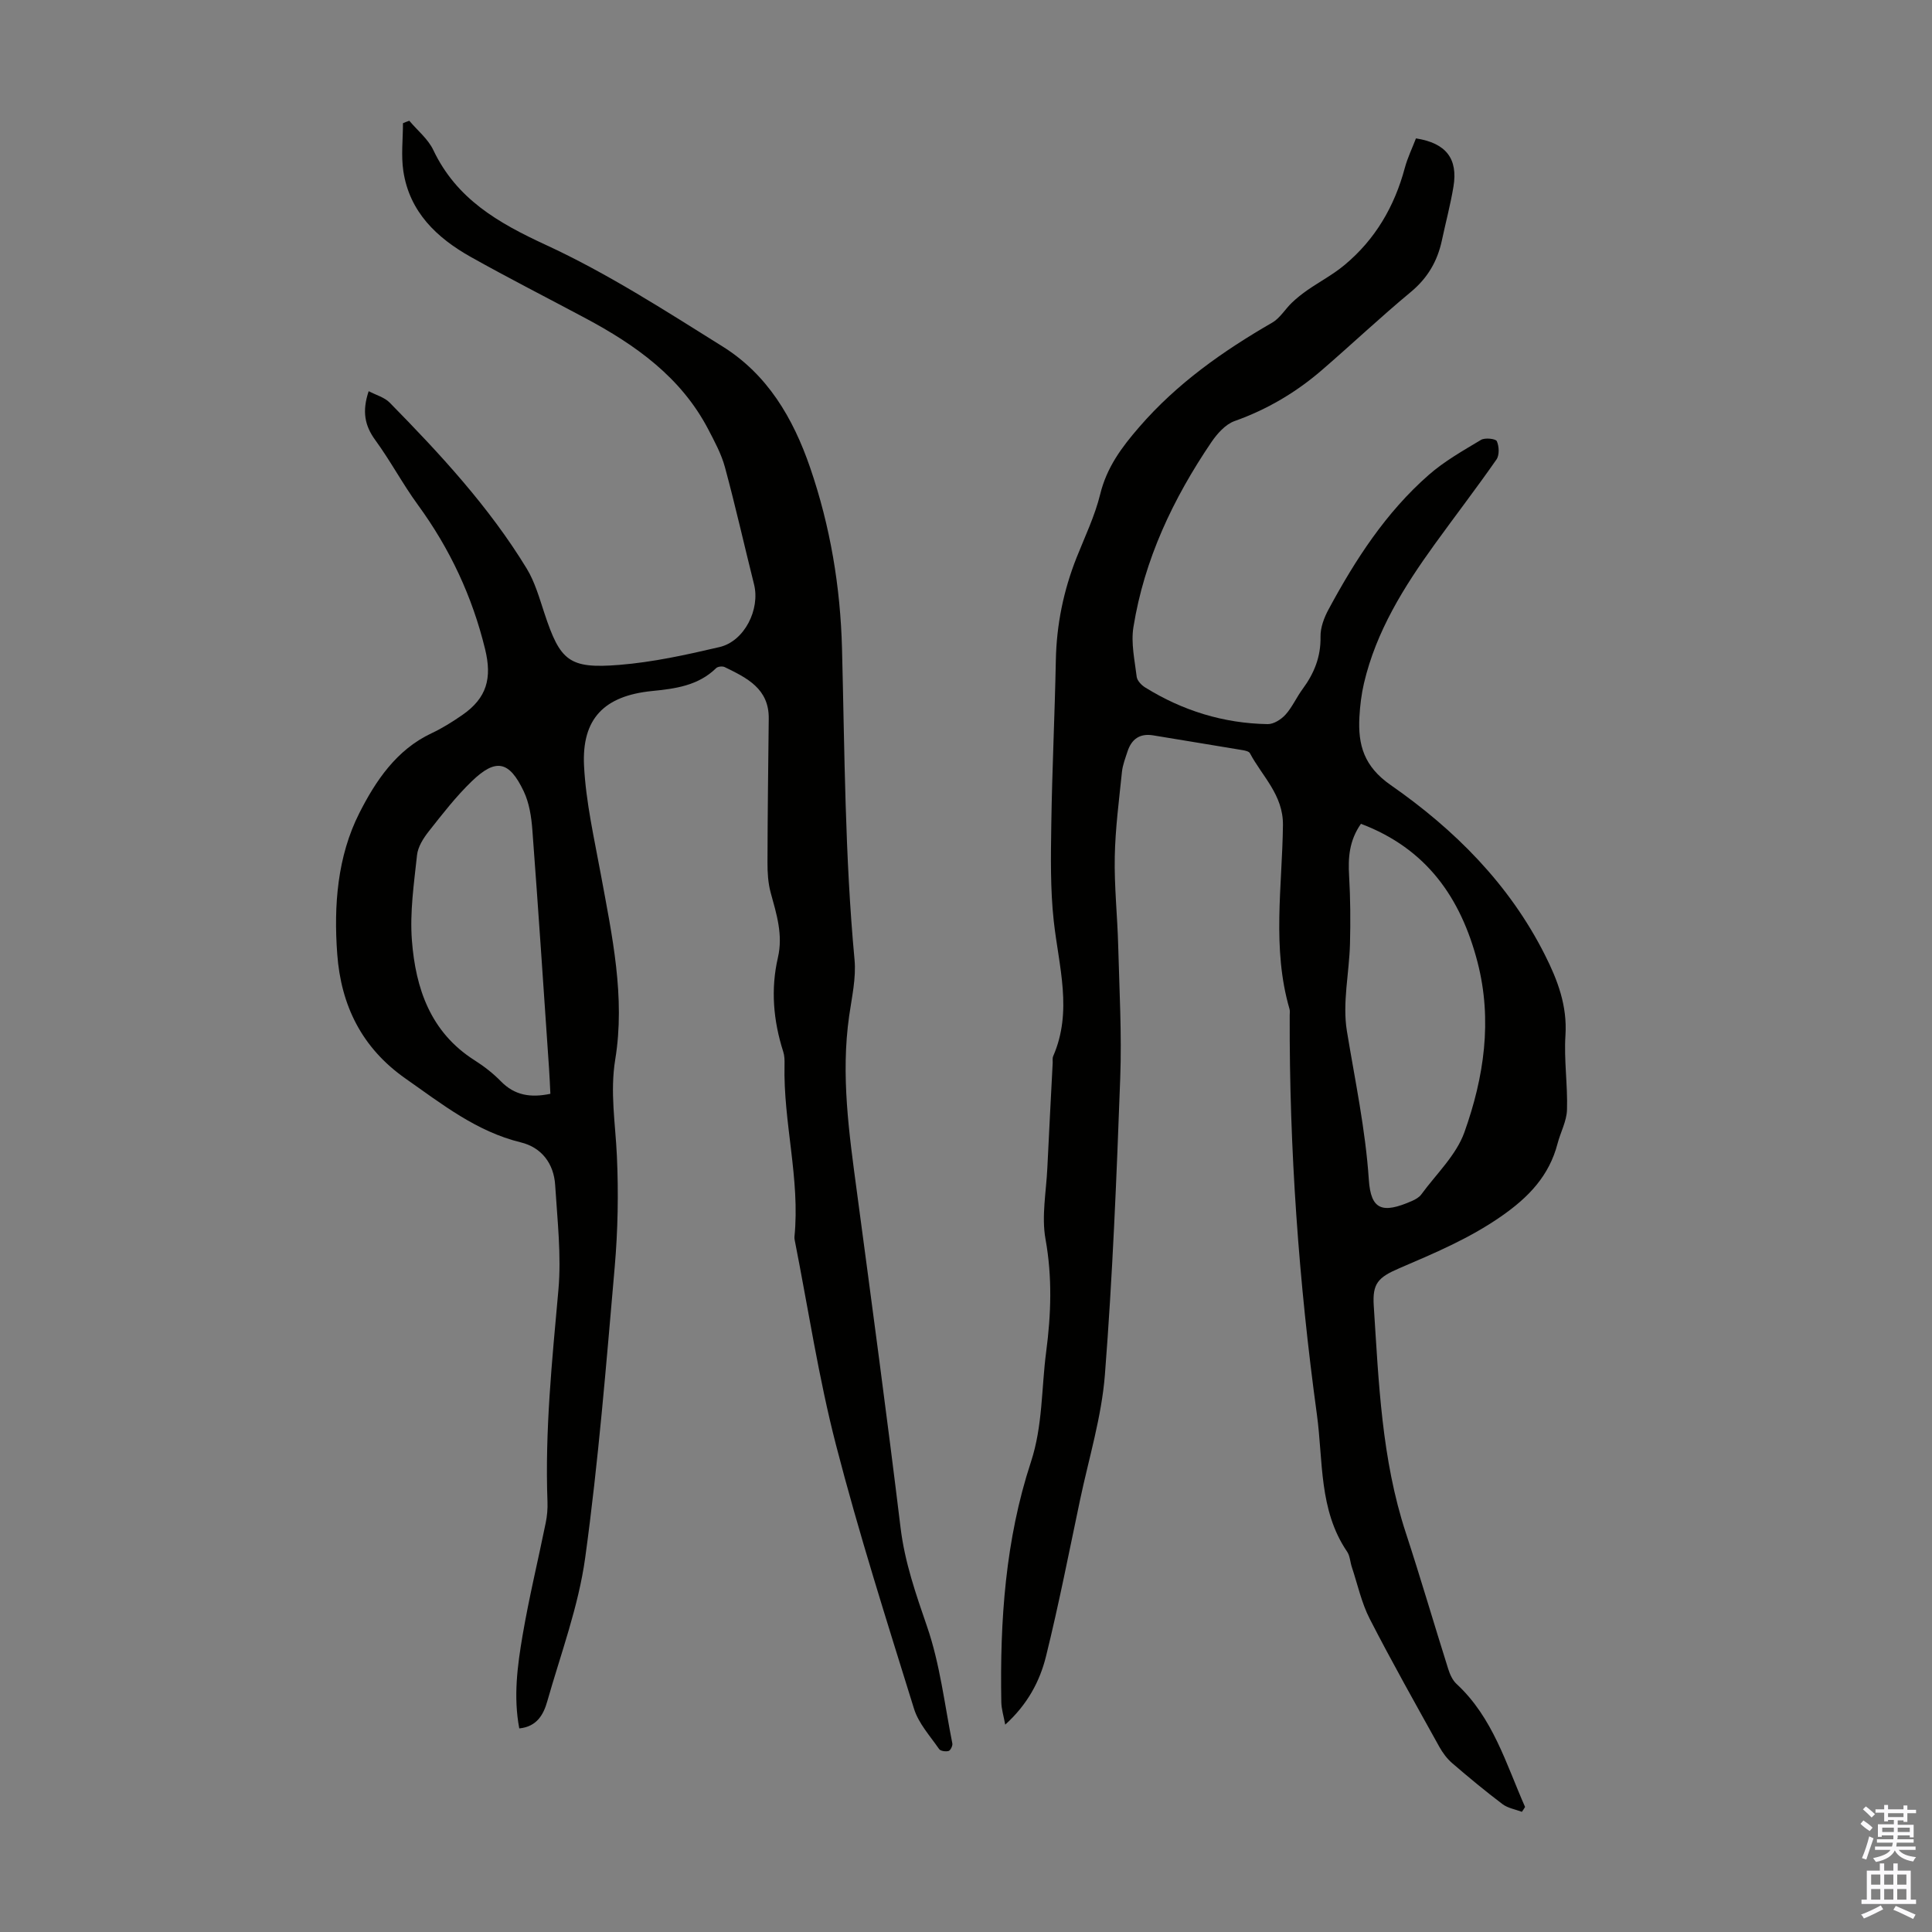 <svg enable-background="new 0 0 400 400" viewBox="0 0 400 400" xmlns="http://www.w3.org/2000/svg"><rect x="0" y="0" width="400" height="400" fill="#808080" stroke="none"/><path d="m315.09 375.12c-1.35-.51-2.9-.76-4.01-1.59-3.57-2.7-7.02-5.56-10.41-8.48-1.07-.92-1.97-2.13-2.66-3.37-4.88-8.8-9.83-17.56-14.42-26.51-1.71-3.33-2.51-7.13-3.71-10.73-.35-1.06-.38-2.31-.98-3.19-5.88-8.63-4.94-18.83-6.25-28.38-3.75-27.41-5.73-54.97-5.63-82.66 0-.45.08-.92-.05-1.34-3.65-12.56-1.5-25.35-1.35-38.04.07-6.25-4.28-10.07-6.84-14.89-.2-.37-.96-.54-1.5-.63-6.17-1.04-12.35-2.03-18.52-3.06-2.79-.46-4.49.78-5.33 3.36-.44 1.37-.99 2.76-1.14 4.18-.6 5.86-1.38 11.73-1.49 17.61-.12 6.12.55 12.25.71 18.38.24 9.15.76 18.32.42 27.46-.75 20.47-1.58 40.94-3.17 61.36-.68 8.72-3.32 17.29-5.14 25.91-2.28 10.81-4.4 21.67-7.05 32.39-1.28 5.2-3.84 9.99-8.45 14.17-.33-1.82-.79-3.25-.81-4.68-.3-16.85.84-33.6 6.13-49.7 2.47-7.53 2.16-15.22 3.16-22.83 1.02-7.77 1.28-15.46-.14-23.32-.85-4.73.15-9.8.38-14.72.34-7.27.74-14.53 1.11-21.8.02-.45-.08-.95.09-1.33 4.08-9.33 1.16-18.62.13-27.99-.73-6.63-.61-13.38-.51-20.08.17-11.3.72-22.6.94-33.9.14-7.37 1.58-14.41 4.28-21.24 1.73-4.36 3.8-8.65 4.91-13.18 1.36-5.54 4.41-9.66 8.08-13.89 7.83-9.05 17.33-15.72 27.54-21.62 1.62-.94 2.68-2.81 4.09-4.15 1-.95 2.1-1.82 3.24-2.61 2.52-1.74 5.26-3.19 7.6-5.14 6.38-5.29 10.37-12.13 12.51-20.12.57-2.12 1.55-4.13 2.31-6.12 6.22.97 8.73 4.19 7.76 10.01-.62 3.74-1.61 7.42-2.4 11.14-.92 4.28-2.94 7.75-6.4 10.63-6.28 5.21-12.22 10.82-18.4 16.16-5.37 4.64-11.36 8.19-18.12 10.59-1.89.67-3.6 2.61-4.8 4.37-7.92 11.69-13.89 24.27-16.14 38.31-.53 3.3.27 6.85.68 10.26.1.8.98 1.73 1.74 2.2 7.76 4.82 16.24 7.45 25.38 7.6 1.25.02 2.81-.98 3.7-1.97 1.4-1.56 2.27-3.59 3.53-5.29 2.39-3.24 3.79-6.68 3.71-10.83-.04-1.89.74-3.96 1.67-5.67 5.54-10.29 11.87-20.07 20.74-27.84 3.24-2.84 7.1-5.02 10.82-7.25.81-.49 3.04-.24 3.27.27.48 1.07.56 2.89-.07 3.79-4.14 5.94-8.55 11.68-12.79 17.55-6.38 8.83-12.12 18.01-14.65 28.8-.53 2.27-.81 4.64-.94 6.97-.31 5.79.94 10.23 6.48 14.09 13.22 9.2 24.55 20.5 31.94 35.19 2.64 5.24 4.63 10.5 4.24 16.62-.33 5.11.48 10.29.32 15.42-.07 2.35-1.34 4.64-1.95 6.98-1.75 6.72-6 11.14-11.7 15.1-6.63 4.61-13.87 7.63-21.14 10.76-4.35 1.87-5.51 3.15-5.22 7.72 1.03 15.84 1.62 31.73 6.64 47.03 3.06 9.34 5.81 18.78 8.77 28.16.35 1.12.9 2.36 1.74 3.13 7.54 6.98 10.24 16.55 14.18 25.46-.18.32-.42.66-.66 1.01zm-33.32-204.56c-2.44 3.48-2.68 7.03-2.45 10.82.27 4.67.3 9.37.18 14.04-.16 6.03-1.6 12.23-.64 18.05 1.68 10.23 3.84 20.33 4.54 30.76.42 6.28 2.78 7.12 8.95 4.41.7-.31 1.47-.74 1.91-1.34 3.09-4.23 7.23-8.12 8.93-12.88 4.05-11.35 5.84-23.16 2.71-35.24-3.46-13.31-10.55-23.48-24.13-28.62z" fill="#010100"/><path d="m84.74 25c1.68 2 3.87 3.76 4.96 6.04 4.83 10.17 13.41 15.09 23.32 19.67 12.73 5.87 24.65 13.57 36.59 21.03 9.27 5.79 14.58 14.78 18.11 25.05 4.19 12.19 6.28 24.72 6.61 37.51.55 21.47.59 42.95 2.59 64.37.36 3.82-.56 7.79-1.11 11.66-1.75 12.25-.02 24.32 1.6 36.41 3.09 23.17 6.22 46.34 9.04 69.54.87 7.19 3.18 13.77 5.51 20.55 2.66 7.73 3.6 16.05 5.21 24.12.1.48-.38 1.46-.77 1.57-.59.17-1.68.02-1.97-.4-1.86-2.7-4.25-5.3-5.19-8.33-5.63-18.14-11.41-36.26-16.16-54.64-3.6-13.93-5.75-28.24-8.54-42.38-.04-.22-.08-.45-.06-.67 1.21-12.01-2.34-23.74-2.05-35.7.02-.89 0-1.83-.27-2.66-2.05-6.41-2.62-12.92-1.1-19.49 1.09-4.72-.29-9.02-1.5-13.44-.54-1.99-.67-4.14-.66-6.22.02-9.94.15-19.88.26-29.82.07-6.22-4.56-8.43-9.13-10.66-.46-.22-1.42-.12-1.76.22-3.72 3.64-8.46 4.26-13.29 4.74-9.83.99-14.56 5.66-14.06 15.51.39 7.54 2.11 15.02 3.48 22.48 2.33 12.67 5.09 25.35 2.98 38.28-1.11 6.79.04 13.31.34 19.98.35 7.68.21 15.44-.46 23.1-1.75 20.06-3.36 40.15-6.1 60.08-1.39 10.09-5.05 19.88-7.86 29.76-.76 2.68-2.12 5.23-5.79 5.59-1.24-6.55-.39-12.97.69-19.29 1.33-7.81 3.21-15.53 4.79-23.3.29-1.41.41-2.88.36-4.32-.55-14.69.95-29.25 2.26-43.85.64-7.17-.22-14.5-.67-21.75-.28-4.44-2.82-7.78-7.1-8.82-9.21-2.25-16.35-7.94-23.86-13.2-9.07-6.35-13.38-15.15-14.16-25.8-.74-10.04.03-20.21 4.58-29.19 3.33-6.57 7.65-13.11 14.97-16.53 2.22-1.04 4.32-2.37 6.34-3.76 5.11-3.54 6.19-7.64 4.72-13.66-2.66-10.91-7.29-20.78-13.9-29.84-3.16-4.33-5.69-9.12-8.85-13.45-2.18-2.99-2.74-5.95-1.35-10.1 1.51.8 3.26 1.26 4.35 2.37 10.44 10.63 20.56 21.55 28.36 34.34 1.71 2.8 2.63 6.12 3.68 9.28 3.26 9.86 5.08 11.52 15.48 10.68 6.98-.56 13.92-2.09 20.76-3.69 5.18-1.21 8.46-7.82 7.15-13.01-2.02-8.06-3.84-16.18-6.01-24.2-.74-2.75-2.15-5.35-3.48-7.9-5.64-10.79-15.05-17.45-25.45-23-7.89-4.21-15.86-8.27-23.66-12.64-7.06-3.96-12.72-9.31-14-17.78-.49-3.24-.08-6.62-.08-9.93.38-.18.84-.34 1.31-.51zm29.21 201.46c-.09-1.84-.16-3.49-.27-5.15-1.13-16.49-2.22-32.99-3.46-49.47-.2-2.71-.64-5.59-1.79-8.01-3-6.32-5.78-6.88-10.75-2.08-3.28 3.16-6.1 6.81-8.93 10.4-1.11 1.41-2.23 3.19-2.41 4.9-.63 5.86-1.51 11.82-1.06 17.65.76 9.92 3.84 19.02 12.96 24.81 1.97 1.25 3.86 2.72 5.49 4.39 2.8 2.86 6.07 3.43 10.22 2.56z" fill="#010100"/><g fill="#fbfafc"><path d="m385.2 377.6.6-.7c.6.4 1.3.9 1.9 1.5l-.6.7c-.8-.5-1.4-1-1.9-1.5zm.3 7.1c.6-1.4 1.1-2.9 1.5-4.5.3.1.6.3.9.4-.5 1.4-1 2.9-1.5 4.4zm.2-10.1.6-.6c.7.5 1.3 1.1 1.9 1.6l-.7.7c-.6-.6-1.2-1.2-1.8-1.7zm8.4-.8h.8v.9h1.8v.7h-1.8v1.8h-.8v-.3h-1.2v.9h3.3v2.6h-.8v-.4h-2.5c0 .3 0 .6-.1.8h3.4v.7h-3.5c0 .3-.1.6-.1.8h4v.7h-3.5c.7.9 1.9 1.3 3.6 1.5-.2.2-.4.5-.6.9-1.9-.3-3.2-1.1-3.8-2.3-.5 1.1-1.8 2-3.9 2.4-.2-.3-.4-.5-.6-.8 1.9-.4 3.1-.9 3.6-1.7h-3.2v-.7h3.5c.1-.2.1-.5.2-.8h-3.3v-.7h3.4c0-.2 0-.5 0-.8h-2.4v.3h-.8v-2.6h3.3v-.9h-1.2v.3h-.8v-1.8h-1.8v-.7h1.8v-.9h.8v.9h3.2zm-4.4 5.5h2.4c0-.3 0-.6 0-.9h-2.4zm1.2-3.1h3.2v-.8h-3.2zm4.4 2.2h-2.4v.9h2.5v-.9z"/><path d="m389.2 385.8h.9v1.5h1.9v-1.5h.9v1.5h2.7v6h1.1v.9h-11.3v-.9h1.1v-6h2.7zm.2 8.7.5.8c-1.2.6-2.5 1.3-4 1.9-.2-.3-.3-.6-.6-.8 1.6-.6 3-1.3 4.1-1.9zm-2-4.3h1.9v-2.1h-1.9zm0 3.1h1.9v-2.2h-1.9zm2.7-3.1h1.9v-2.1h-1.9zm0 3.1h1.9v-2.2h-1.9zm2.4 1.3c1.4.6 2.7 1.2 4.1 1.8l-.5.9c-1.5-.7-2.8-1.4-4.1-1.9zm2.2-6.5h-1.9v2.1h1.9zm-1.9 5.2h1.9v-2.2h-1.9z"/></g></svg>